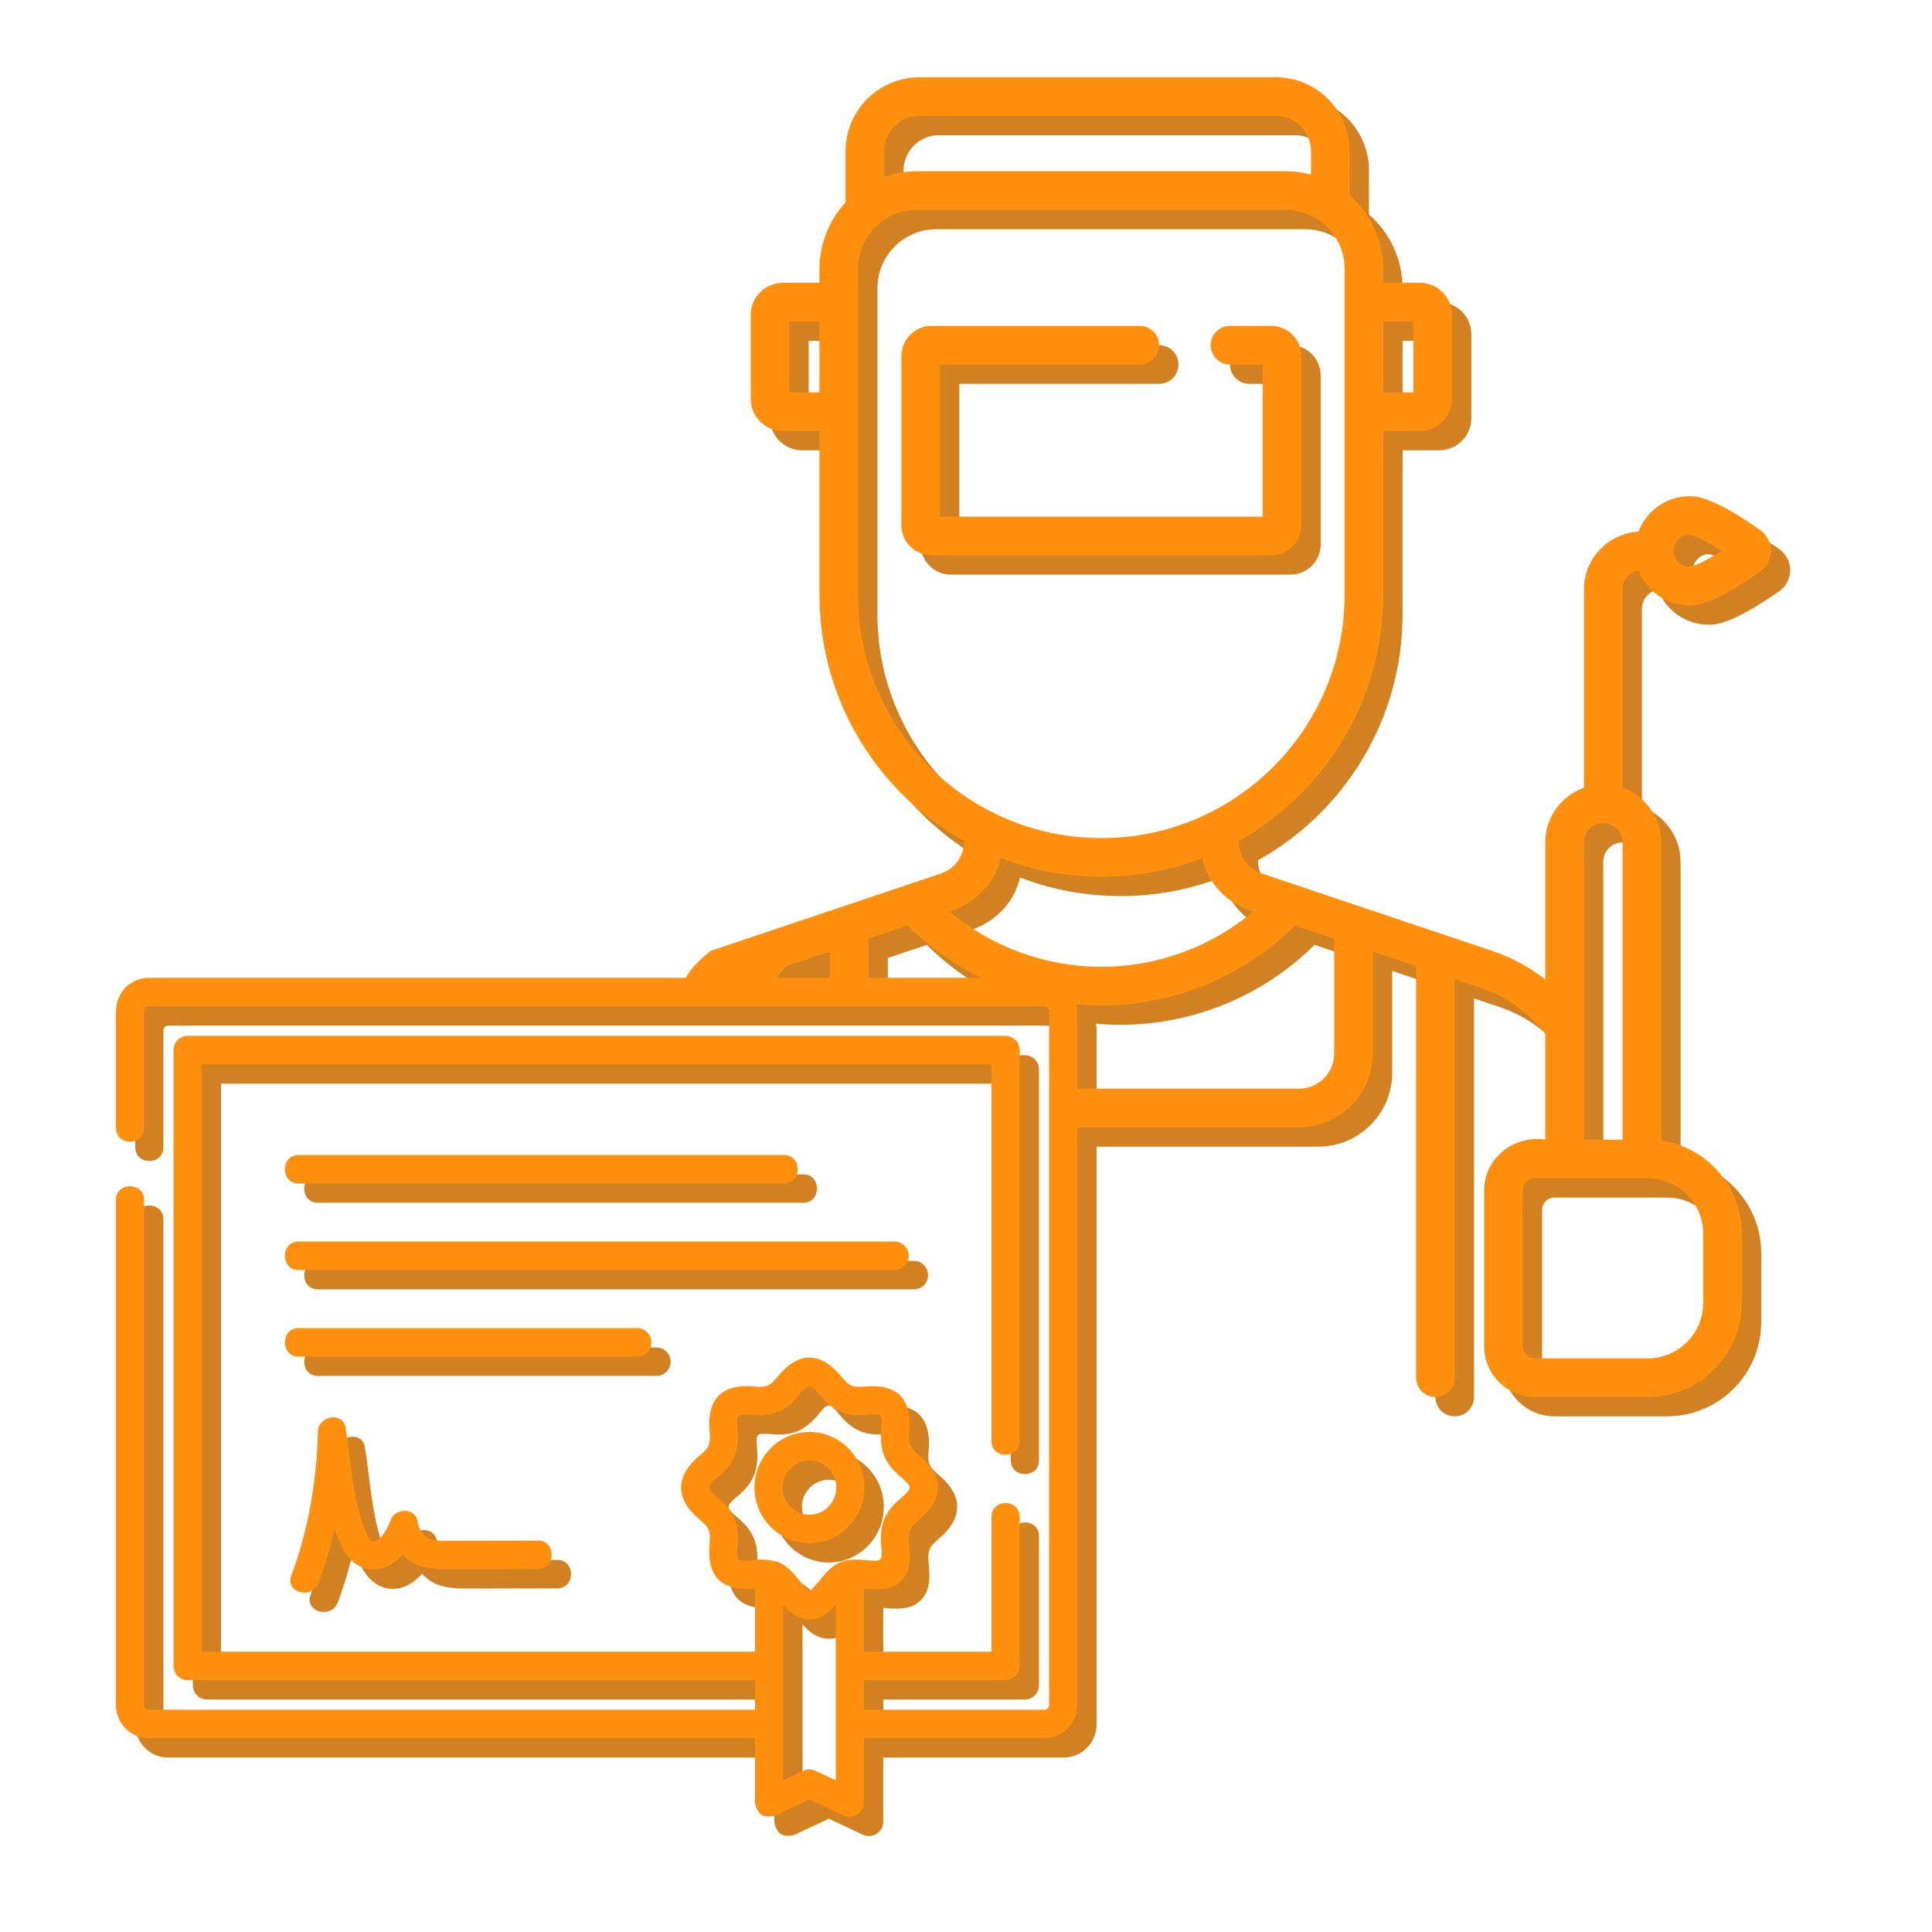<svg width="100" height="100" viewBox="0 0 100 100" fill="none" xmlns="http://www.w3.org/2000/svg">
<path d="M66.793 29.743C67.656 29.743 68.358 29.041 68.358 28.178V19.432C68.358 18.569 67.656 17.867 66.793 17.867H64.665C64.112 17.867 63.664 18.315 63.664 18.867C63.664 19.42 64.112 19.868 64.665 19.868H66.357V27.742H49.655V19.868H59.995C60.548 19.868 60.996 19.42 60.996 18.867C60.996 18.314 60.548 17.867 59.995 17.867H49.219C48.356 17.867 47.654 18.569 47.654 19.432V28.178C47.654 29.041 48.356 29.743 49.219 29.743L66.793 29.743Z" fill="#D18022"/>
<path fill-rule="evenodd" clip-rule="evenodd" d="M88.45 26.685C88.741 26.685 89.627 26.685 92.101 28.431C92.452 28.678 92.661 29.083 92.661 29.512C92.661 29.941 92.452 30.345 92.101 30.592C89.627 32.338 88.742 32.338 88.451 32.338C87.25 32.338 86.225 31.585 85.816 30.527C85.344 30.608 84.984 31.018 84.984 31.512V41.776C86.168 42.189 86.992 43.343 86.986 44.605V60.037C89.343 60.378 91.16 62.41 91.16 64.861V68.434C91.16 71.122 88.974 73.309 86.286 73.309H80.453C79 73.309 77.818 72.127 77.818 70.674V62.621C77.818 60.958 79.335 59.747 80.982 59.986V54.508C80.107 53.391 78.941 52.566 77.591 52.113L76.297 51.679V72.308C76.297 72.861 75.85 73.309 75.297 73.309C74.744 73.309 74.296 72.861 74.296 72.308V51.007L72.06 50.255V55.531C72.06 57.637 70.343 59.351 68.234 59.351H56.022V57.35H68.234C69.24 57.35 70.058 56.534 70.058 55.531L70.058 49.583L68.041 48.906C65.385 51.543 61.764 53.043 58.006 53.043C54.248 53.043 50.627 51.543 47.971 48.906L45.954 49.583V52.557H43.953V50.255L41.717 51.007L40.716 52.113C43.887 52.113 42.221 52.219 38.048 52.224C38.155 52.198 38.279 52.161 38.422 52.113L39.715 51.679L37.785 52.224L38.048 52.224C35.965 52.738 35.931 51.679 37.785 50.216C38.275 50.051 39.669 49.583 41.345 49.02C44.571 47.937 48.841 46.503 49.707 46.212C50.417 45.973 50.895 45.31 50.895 44.562V44.53C46.437 42.033 43.416 37.264 43.416 31.801V23.308H41.524C40.604 23.308 39.856 22.56 39.856 21.64V17.305C39.856 16.386 40.604 15.638 41.524 15.638H43.416V14.912C43.416 13.588 43.929 12.382 44.765 11.481V8.824C44.765 6.715 46.48 5 48.588 5H67.034C69.143 5 70.858 6.715 70.858 8.824V11.104C71.922 12.031 72.596 13.393 72.596 14.912V15.638H74.489C75.409 15.638 76.157 16.386 76.157 17.305V21.64C76.157 22.56 75.409 23.308 74.489 23.308H72.596V31.801C72.596 37.264 69.576 42.033 65.117 44.53V44.562C65.117 45.31 65.595 45.973 66.306 46.212C68.131 46.826 76.021 49.476 78.228 50.216C79.235 50.554 80.162 51.056 80.982 51.698V44.605C80.982 43.3 81.818 42.188 82.983 41.775V31.512C82.983 29.916 84.235 28.608 85.808 28.516C86.212 27.448 87.242 26.685 88.45 26.685ZM72.596 17.639H74.155V21.307H72.596V17.639ZM43.416 21.307H41.857V17.639H43.416V21.307ZM46.766 8.824C46.766 7.819 47.584 7.001 48.588 7.001H67.034C68.039 7.001 68.857 7.819 68.857 8.824V10.035C68.439 9.923 68 9.862 67.546 9.862H48.466C47.87 9.862 47.297 9.966 46.766 10.157V8.824ZM45.417 31.801V14.912C45.417 13.23 46.785 11.863 48.466 11.863H67.547C69.228 11.863 70.595 13.23 70.595 14.912V31.801C70.595 38.736 64.953 44.378 58.018 44.378H57.994C51.059 44.378 45.417 38.736 45.417 31.801ZM52.796 45.42C54.412 46.039 56.164 46.379 57.994 46.379H58.018C59.849 46.379 61.601 46.039 63.216 45.42C63.522 46.729 64.539 47.805 65.874 48.178C63.683 50.013 60.892 51.042 58.006 51.042C55.12 51.042 52.329 50.013 50.139 48.178C51.462 47.769 52.489 46.755 52.796 45.42ZM82.983 44.605C82.983 44.053 83.432 43.604 83.984 43.604C84.529 43.604 84.987 44.06 84.984 44.605V59.986H82.983V44.605ZM86.285 61.987C87.87 61.987 89.159 63.276 89.159 64.861V68.434C89.159 70.019 87.87 71.308 86.285 71.308H80.453C80.103 71.308 79.819 71.023 79.819 70.674V62.621C79.819 62.272 80.103 61.987 80.453 61.987H86.285ZM88.45 30.337C87.995 30.337 87.625 29.966 87.625 29.511C87.625 29.056 87.995 28.686 88.445 28.686C88.633 28.697 89.206 28.933 90.12 29.511C89.207 30.09 88.634 30.326 88.45 30.337Z" fill="#D18022"/>
<path d="M55.057 51.611H8.701C7.763 51.611 7 52.382 7 53.33V59.379C7 60.332 8.458 60.332 8.458 59.379V53.33C8.458 53.194 8.567 53.084 8.701 53.084H55.057C55.191 53.084 55.3 53.194 55.3 53.33V89.251C55.3 89.387 55.191 89.497 55.057 89.497H45.717V87.964H53.048C53.45 87.964 53.777 87.634 53.777 87.228V79.514C53.777 78.561 52.319 78.561 52.319 79.514V86.491H45.717V83.223C45.74 83.225 45.764 83.227 45.787 83.229C46.392 83.282 47.145 83.349 47.666 82.822C48.187 82.294 48.121 81.533 48.068 80.921C48.011 80.264 48.072 80.085 48.572 79.665C49.857 78.585 49.881 77.428 48.572 76.328C48.072 75.908 48.011 75.728 48.068 75.072C48.211 73.424 47.449 72.616 45.787 72.764C45.138 72.822 44.962 72.759 44.548 72.255C43.481 70.952 42.336 70.928 41.249 72.255C40.835 72.759 40.659 72.822 40.01 72.764C38.379 72.619 37.584 73.393 37.729 75.072C37.786 75.728 37.725 75.908 37.226 76.328C35.94 77.408 35.916 78.565 37.226 79.665C37.725 80.085 37.786 80.264 37.729 80.921C37.576 82.686 38.41 83.368 40.08 83.223V86.491H11.439V56.09H52.319V75.585C52.319 76.537 53.777 76.537 53.777 75.585V55.353C53.777 54.947 53.45 54.617 53.048 54.617H10.71C10.308 54.617 9.982 54.947 9.982 55.353V87.228C9.982 87.634 10.308 87.964 10.71 87.964H40.08V89.497H8.701C8.567 89.497 8.458 89.387 8.458 89.251V63.111C8.458 62.159 7 62.159 7 63.111V89.251C7 90.199 7.763 90.97 8.701 90.97H40.08V94.305C40.184 94.91 40.529 95.133 41.116 94.973L42.898 94.135L44.681 94.973C45.121 95.18 45.717 94.852 45.717 94.305V90.97H55.057C55.995 90.97 56.758 90.199 56.758 89.251V53.33C56.758 52.382 55.995 51.611 55.057 51.611V51.611ZM39.883 81.761C39.153 81.826 39.117 81.787 39.181 81.049C39.279 79.918 39.022 79.258 38.157 78.532C37.566 78.035 37.566 77.957 38.157 77.46C39.022 76.734 39.279 76.074 39.181 74.943C39.117 74.206 39.153 74.167 39.883 74.231C41.002 74.331 41.654 74.069 42.371 73.194C42.861 72.597 42.936 72.597 43.426 73.194C44.143 74.069 44.795 74.331 45.914 74.231C46.644 74.166 46.679 74.206 46.615 74.943C46.518 76.074 46.775 76.734 47.639 77.46C48.231 77.957 48.231 78.035 47.639 78.532C46.775 79.258 46.517 79.918 46.615 81.049C46.679 81.786 46.644 81.826 45.914 81.761C45.456 81.72 44.937 81.674 44.48 81.866C44.038 82.052 43.727 82.431 43.426 82.798C43.284 82.971 43.025 83.287 42.898 83.343C42.771 83.287 42.513 82.971 42.371 82.798C42.07 82.431 41.759 82.052 41.317 81.866C40.845 81.721 40.367 81.686 39.883 81.761ZM43.206 92.655C43.011 92.563 42.786 92.563 42.591 92.655L41.538 93.15V84.08C41.884 84.464 42.31 84.821 42.898 84.821C43.486 84.821 43.913 84.464 44.259 84.08V93.15L43.206 92.655Z" fill="#D18022"/>
<path d="M16.452 62.256H41.579C42.521 62.256 42.521 60.783 41.579 60.783H16.452C15.51 60.783 15.51 62.256 16.452 62.256V62.256Z" fill="#D18022"/>
<path d="M48.035 66C48.035 65.593 47.708 65.263 47.306 65.263H16.452C15.51 65.263 15.51 66.737 16.452 66.737H47.306C47.708 66.737 48.035 66.407 48.035 66V66Z" fill="#D18022"/>
<path d="M34.711 70.48C34.711 70.073 34.384 69.744 33.982 69.744H16.452C15.51 69.744 15.51 71.217 16.452 71.217H33.982C34.384 71.217 34.711 70.887 34.711 70.48Z" fill="#D18022"/>
<path d="M25.139 80.748C24.742 80.749 24.345 80.749 23.947 80.75C23.183 80.75 22.762 80.544 22.606 79.725C22.463 78.977 21.395 79.072 21.2 79.725C21.113 80.014 20.676 80.842 20.294 80.774C20.091 80.738 20.003 80.422 19.928 80.259C19.783 79.941 19.677 79.604 19.586 79.266C19.202 77.838 19.125 76.348 18.885 74.894C18.746 74.05 17.474 74.289 17.454 75.089C17.388 77.64 16.976 80.156 16.077 82.547C15.744 83.434 17.152 83.818 17.483 82.939C17.829 82.017 18.104 81.073 18.318 80.115C18.432 80.464 18.569 80.806 18.735 81.139C19.161 81.989 20.029 82.492 20.958 82.114C21.29 81.979 21.592 81.743 21.849 81.456C22.539 82.26 23.565 82.224 24.522 82.222C25.965 82.221 27.408 82.217 28.851 82.213C29.789 82.21 29.791 80.737 28.851 80.74C27.614 80.743 26.377 80.746 25.139 80.748V80.748Z" fill="#D18022"/>
<path d="M42.898 80.874C44.468 80.874 45.745 79.583 45.745 77.996C45.745 76.41 44.468 75.119 42.898 75.119C41.329 75.119 40.052 76.41 40.052 77.996C40.052 79.583 41.329 80.874 42.898 80.874ZM42.898 76.592C43.664 76.592 44.288 77.222 44.288 77.996C44.288 78.77 43.664 79.4 42.898 79.4C42.133 79.4 41.509 78.77 41.509 77.996C41.509 77.222 42.133 76.592 42.898 76.592Z" fill="#D18022"/>
<path d="M65.793 28.743C66.656 28.743 67.358 28.041 67.358 27.178V18.432C67.358 17.569 66.656 16.867 65.793 16.867H63.665C63.112 16.867 62.664 17.315 62.664 17.867C62.664 18.42 63.112 18.868 63.665 18.868H65.357V26.742H48.655V18.868H58.995C59.548 18.868 59.996 18.42 59.996 17.867C59.996 17.314 59.548 16.867 58.995 16.867H48.219C47.356 16.867 46.654 17.569 46.654 18.432V27.178C46.654 28.041 47.356 28.743 48.219 28.743L65.793 28.743Z" fill="#FF8F0C"/>
<path fill-rule="evenodd" clip-rule="evenodd" d="M87.45 25.685C87.741 25.685 88.627 25.685 91.101 27.431C91.452 27.678 91.661 28.083 91.661 28.512C91.661 28.941 91.452 29.345 91.101 29.592C88.627 31.338 87.742 31.338 87.451 31.338C86.25 31.338 85.225 30.585 84.816 29.527C84.344 29.608 83.984 30.018 83.984 30.512V40.776C85.168 41.189 85.992 42.343 85.986 43.605V59.037C88.343 59.378 90.16 61.41 90.16 63.861V67.434C90.16 70.122 87.974 72.309 85.286 72.309H79.453C78 72.309 76.818 71.127 76.818 69.674V61.621C76.818 59.958 78.335 58.747 79.982 58.986V53.508C79.107 52.391 77.941 51.566 76.591 51.113L75.297 50.679V71.308C75.297 71.861 74.85 72.309 74.297 72.309C73.744 72.309 73.296 71.861 73.296 71.308V50.007L71.06 49.255V54.531C71.06 56.637 69.343 58.351 67.234 58.351H55.022V56.35H67.234C68.24 56.35 69.058 55.534 69.058 54.531L69.058 48.583L67.041 47.906C64.385 50.543 60.764 52.043 57.006 52.043C53.248 52.043 49.627 50.543 46.971 47.906L44.954 48.583V51.557H42.953V49.255L40.717 50.007L39.716 51.113C42.887 51.113 41.221 51.219 37.048 51.224C37.155 51.198 37.279 51.161 37.422 51.113L38.715 50.679L36.785 51.224L37.048 51.224C34.965 51.738 34.931 50.679 36.785 49.216C37.275 49.051 38.669 48.583 40.345 48.02C43.571 46.937 47.841 45.503 48.707 45.212C49.417 44.973 49.895 44.31 49.895 43.562V43.53C45.437 41.033 42.416 36.264 42.416 30.801V22.308H40.524C39.604 22.308 38.856 21.56 38.856 20.64V16.305C38.856 15.386 39.604 14.638 40.524 14.638H42.416V13.912C42.416 12.588 42.929 11.382 43.765 10.481V7.824C43.765 5.715 45.48 4 47.588 4H66.034C68.143 4 69.858 5.715 69.858 7.824V10.104C70.922 11.031 71.596 12.393 71.596 13.912V14.638H73.489C74.409 14.638 75.157 15.386 75.157 16.305V20.64C75.157 21.56 74.409 22.308 73.489 22.308H71.596V30.801C71.596 36.264 68.576 41.033 64.117 43.53V43.562C64.117 44.31 64.595 44.973 65.306 45.212C67.131 45.826 75.021 48.476 77.228 49.216C78.235 49.554 79.162 50.056 79.982 50.698V43.605C79.982 42.3 80.818 41.188 81.983 40.775V30.512C81.983 28.916 83.235 27.608 84.808 27.516C85.212 26.448 86.242 25.685 87.45 25.685ZM71.596 16.639H73.155V20.307H71.596V16.639ZM42.416 20.307H40.857V16.639H42.416V20.307ZM45.766 7.824C45.766 6.819 46.584 6.001 47.588 6.001H66.034C67.039 6.001 67.857 6.819 67.857 7.824V9.035C67.439 8.923 67 8.862 66.546 8.862H47.466C46.87 8.862 46.297 8.966 45.766 9.157V7.824ZM44.417 30.801V13.912C44.417 12.23 45.785 10.863 47.466 10.863H66.547C68.228 10.863 69.595 12.23 69.595 13.912V30.801C69.595 37.736 63.953 43.378 57.018 43.378H56.994C50.059 43.378 44.417 37.736 44.417 30.801ZM51.796 44.42C53.412 45.039 55.164 45.379 56.994 45.379H57.018C58.849 45.379 60.601 45.039 62.216 44.42C62.522 45.729 63.539 46.805 64.874 47.178C62.683 49.013 59.892 50.042 57.006 50.042C54.12 50.042 51.329 49.013 49.139 47.178C50.462 46.769 51.489 45.755 51.796 44.42ZM81.983 43.605C81.983 43.053 82.432 42.604 82.984 42.604C83.529 42.604 83.987 43.06 83.984 43.605V58.986H81.983V43.605ZM85.285 60.987C86.87 60.987 88.159 62.276 88.159 63.861V67.434C88.159 69.019 86.87 70.308 85.285 70.308H79.453C79.103 70.308 78.819 70.023 78.819 69.674V61.621C78.819 61.272 79.103 60.987 79.453 60.987H85.285ZM87.45 29.337C86.995 29.337 86.625 28.966 86.625 28.511C86.625 28.056 86.995 27.686 87.445 27.686C87.633 27.697 88.206 27.933 89.12 28.511C88.207 29.09 87.634 29.326 87.45 29.337Z" fill="#FF8F0C"/>
<path d="M54.057 50.611H7.701C6.763 50.611 6 51.382 6 52.33V58.379C6 59.332 7.458 59.332 7.458 58.379V52.33C7.458 52.194 7.567 52.084 7.701 52.084H54.057C54.191 52.084 54.3 52.194 54.3 52.33V88.251C54.3 88.387 54.191 88.497 54.057 88.497H44.717V86.964H52.048C52.45 86.964 52.777 86.634 52.777 86.228V78.514C52.777 77.561 51.319 77.561 51.319 78.514V85.491H44.717V82.223C44.74 82.225 44.764 82.227 44.787 82.229C45.392 82.282 46.145 82.349 46.666 81.822C47.187 81.294 47.121 80.533 47.068 79.921C47.011 79.264 47.072 79.085 47.572 78.665C48.857 77.585 48.881 76.428 47.572 75.328C47.072 74.908 47.011 74.728 47.068 74.072C47.211 72.424 46.449 71.616 44.787 71.764C44.138 71.822 43.962 71.759 43.548 71.255C42.481 69.952 41.336 69.928 40.249 71.255C39.835 71.759 39.659 71.822 39.01 71.764C37.379 71.619 36.584 72.393 36.729 74.072C36.786 74.728 36.725 74.908 36.226 75.328C34.94 76.408 34.916 77.565 36.226 78.665C36.725 79.085 36.786 79.264 36.729 79.921C36.576 81.686 37.41 82.368 39.08 82.223V85.491H10.439V55.09H51.319V74.585C51.319 75.537 52.777 75.537 52.777 74.585V54.353C52.777 53.947 52.45 53.617 52.048 53.617H9.71C9.308 53.617 8.982 53.947 8.982 54.353V86.228C8.982 86.634 9.308 86.964 9.71 86.964H39.08V88.497H7.701C7.567 88.497 7.458 88.387 7.458 88.251V62.111C7.458 61.159 6 61.159 6 62.111V88.251C6 89.199 6.763 89.97 7.701 89.97H39.08V93.305C39.184 93.91 39.529 94.133 40.116 93.973L41.898 93.135L43.681 93.973C44.121 94.18 44.717 93.852 44.717 93.305V89.97H54.057C54.995 89.97 55.758 89.199 55.758 88.251V52.33C55.758 51.382 54.995 50.611 54.057 50.611V50.611ZM38.883 80.761C38.153 80.826 38.117 80.787 38.181 80.049C38.279 78.918 38.022 78.258 37.157 77.532C36.566 77.035 36.566 76.957 37.157 76.46C38.022 75.734 38.279 75.074 38.181 73.943C38.117 73.206 38.153 73.167 38.883 73.231C40.002 73.331 40.654 73.069 41.371 72.194C41.861 71.597 41.936 71.597 42.426 72.194C43.143 73.069 43.795 73.331 44.914 73.231C45.644 73.166 45.679 73.206 45.615 73.943C45.518 75.074 45.775 75.734 46.639 76.46C47.231 76.957 47.231 77.035 46.639 77.532C45.775 78.258 45.517 78.918 45.615 80.049C45.679 80.786 45.644 80.826 44.914 80.761C44.456 80.72 43.937 80.674 43.48 80.866C43.038 81.052 42.727 81.431 42.426 81.798C42.284 81.971 42.025 82.287 41.898 82.343C41.771 82.287 41.513 81.971 41.371 81.798C41.07 81.431 40.759 81.052 40.317 80.866C39.845 80.721 39.367 80.686 38.883 80.761ZM42.206 91.655C42.011 91.563 41.786 91.563 41.591 91.655L40.538 92.15V83.08C40.884 83.464 41.31 83.821 41.898 83.821C42.486 83.821 42.913 83.464 43.259 83.08V92.15L42.206 91.655Z" fill="#FF8F0C"/>
<path d="M15.452 61.256H40.579C41.521 61.256 41.521 59.783 40.579 59.783H15.452C14.51 59.783 14.51 61.256 15.452 61.256V61.256Z" fill="#FF8F0C"/>
<path d="M47.035 65C47.035 64.593 46.708 64.263 46.306 64.263H15.452C14.51 64.263 14.51 65.737 15.452 65.737H46.306C46.708 65.737 47.035 65.407 47.035 65V65Z" fill="#FF8F0C"/>
<path d="M33.711 69.48C33.711 69.073 33.384 68.744 32.982 68.744H15.452C14.51 68.744 14.51 70.217 15.452 70.217H32.982C33.384 70.217 33.711 69.887 33.711 69.48Z" fill="#FF8F0C"/>
<path d="M24.139 79.748C23.742 79.749 23.345 79.749 22.947 79.75C22.183 79.75 21.762 79.544 21.606 78.725C21.463 77.977 20.395 78.072 20.2 78.725C20.113 79.014 19.676 79.842 19.294 79.774C19.091 79.738 19.003 79.422 18.928 79.259C18.783 78.941 18.677 78.604 18.586 78.266C18.202 76.838 18.125 75.348 17.885 73.894C17.746 73.05 16.474 73.289 16.454 74.089C16.388 76.64 15.976 79.156 15.077 81.547C14.744 82.434 16.152 82.818 16.483 81.939C16.829 81.017 17.104 80.073 17.318 79.115C17.432 79.464 17.569 79.806 17.735 80.139C18.161 80.989 19.029 81.492 19.958 81.114C20.29 80.979 20.592 80.743 20.849 80.456C21.539 81.26 22.565 81.224 23.522 81.222C24.965 81.221 26.408 81.217 27.851 81.213C28.789 81.21 28.791 79.737 27.851 79.74C26.614 79.743 25.377 79.746 24.139 79.748V79.748Z" fill="#FF8F0C"/>
<path d="M41.898 79.874C43.468 79.874 44.745 78.583 44.745 76.996C44.745 75.41 43.468 74.119 41.898 74.119C40.329 74.119 39.052 75.41 39.052 76.996C39.052 78.583 40.329 79.874 41.898 79.874ZM41.898 75.592C42.664 75.592 43.288 76.222 43.288 76.996C43.288 77.77 42.664 78.4 41.898 78.4C41.133 78.4 40.509 77.77 40.509 76.996C40.509 76.222 41.133 75.592 41.898 75.592Z" fill="#FF8F0C"/>
</svg>
